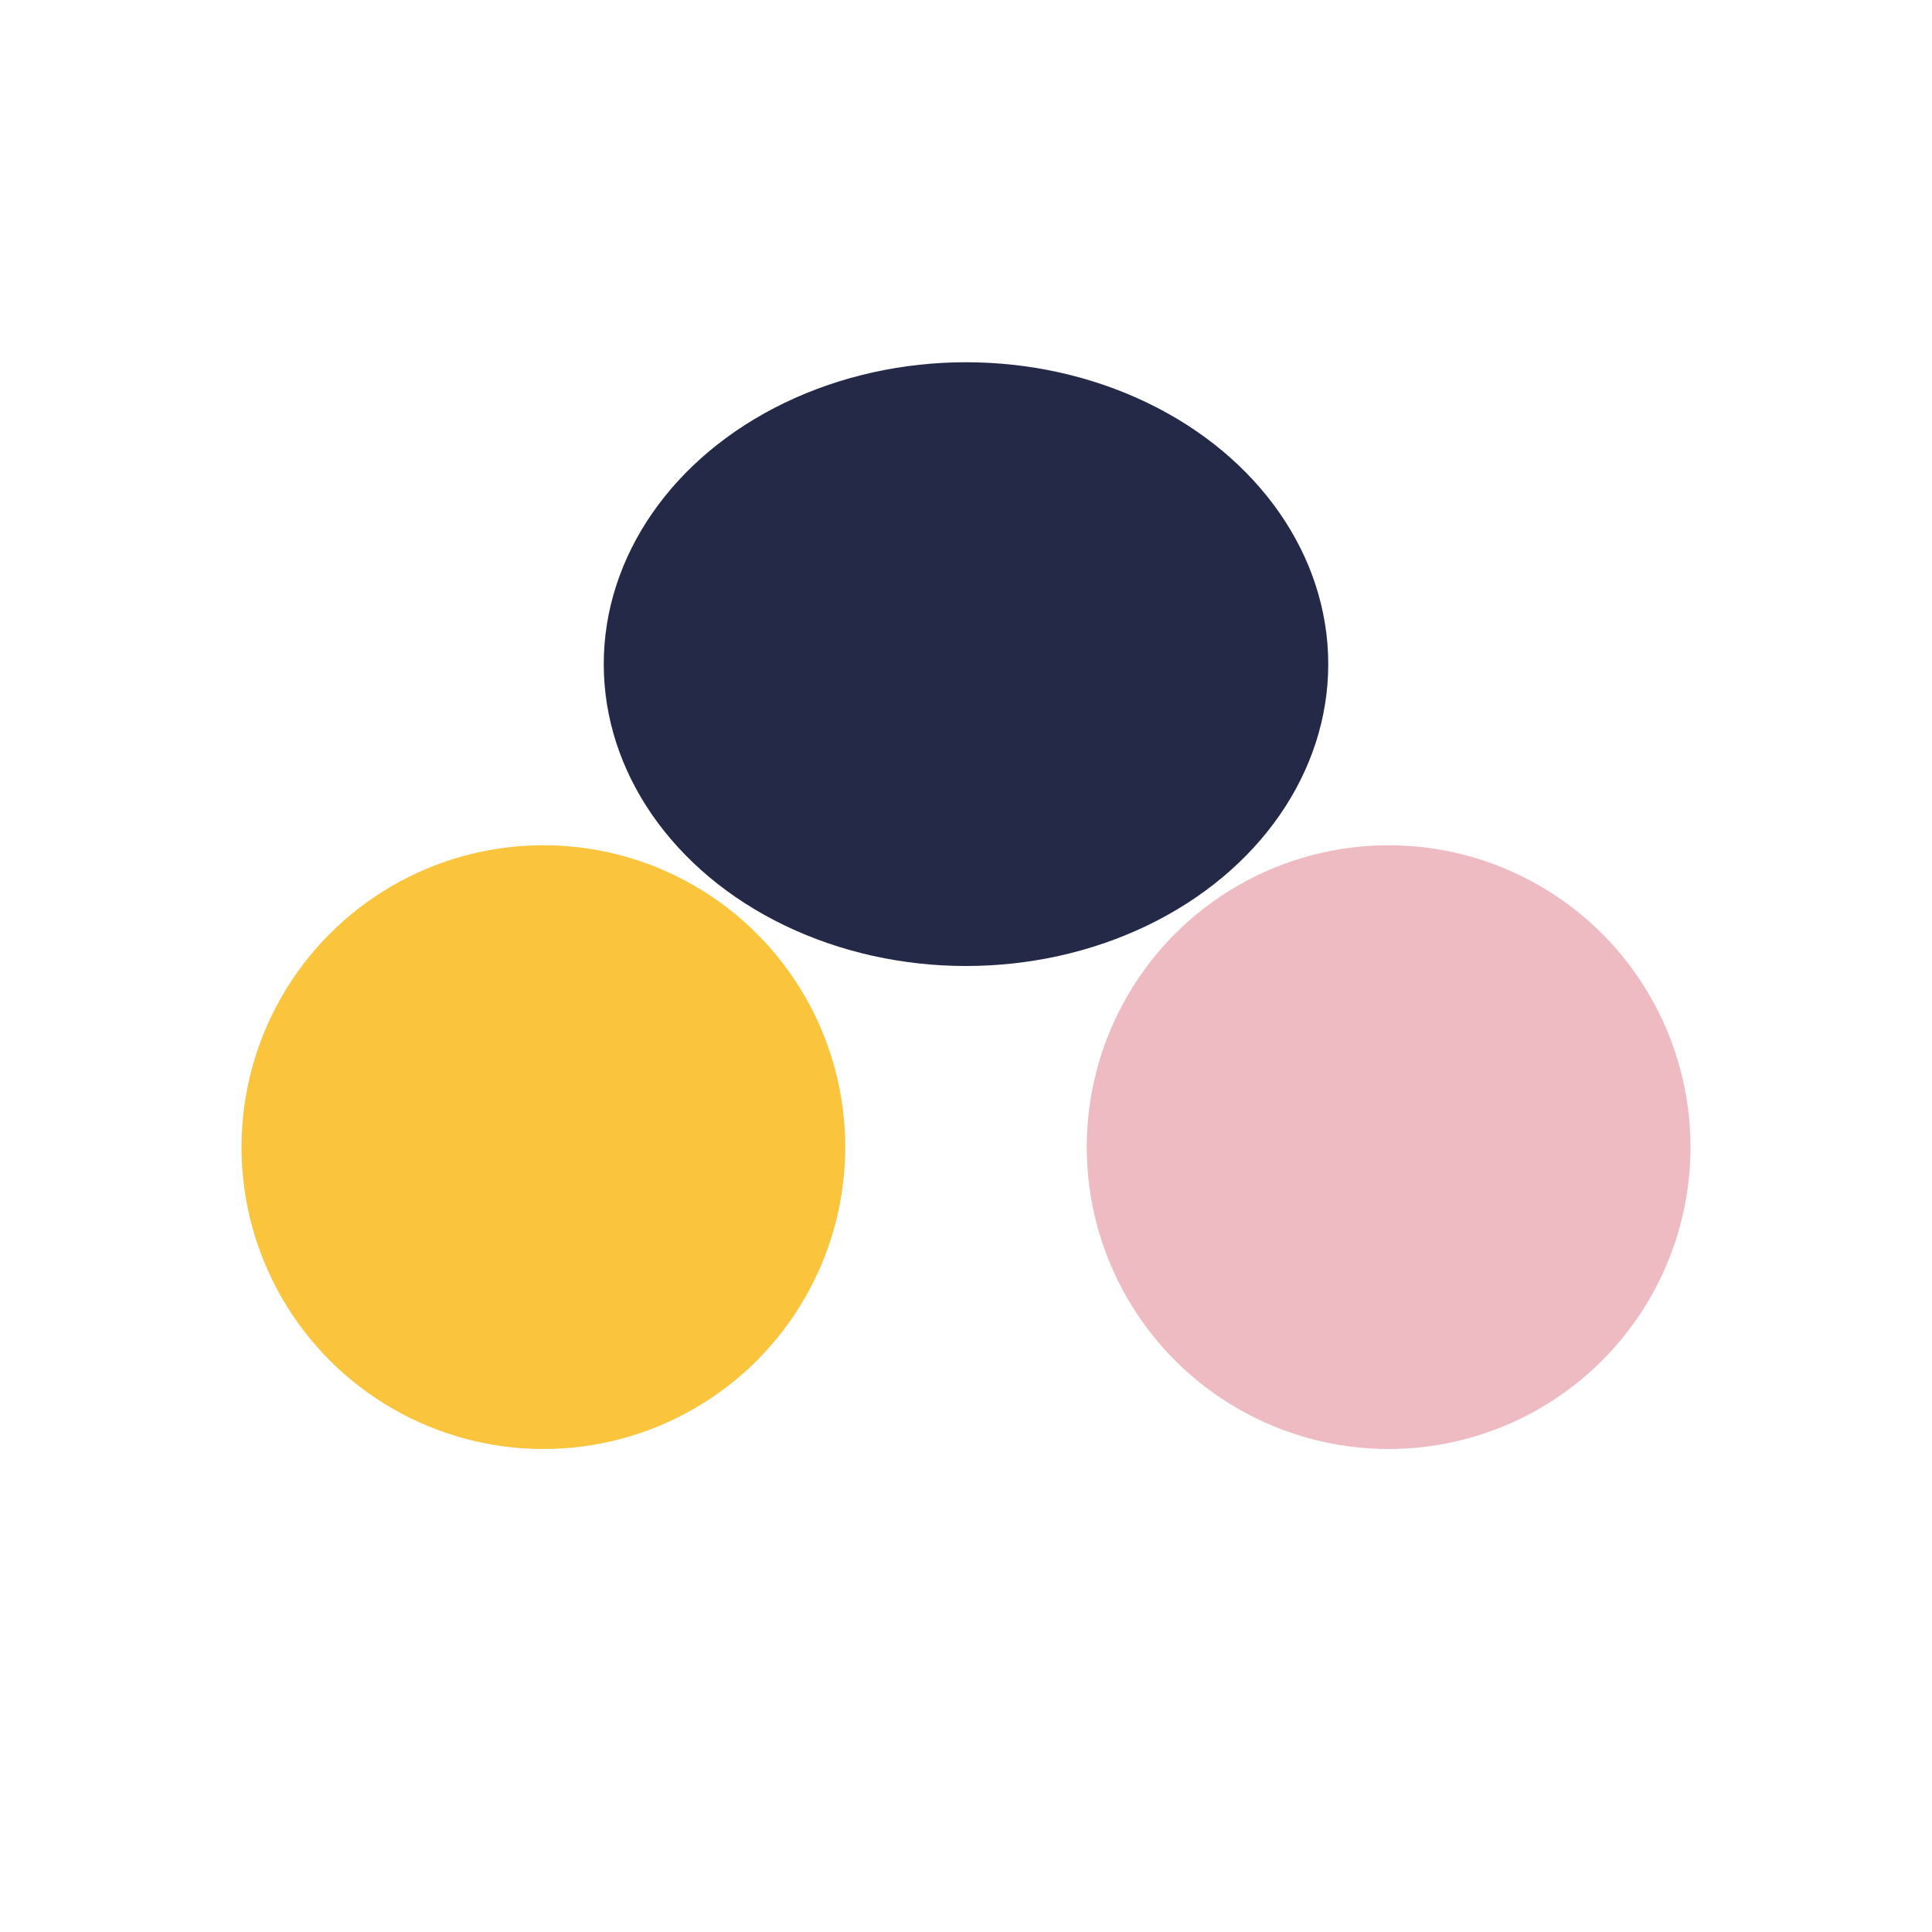 <?xml version="1.0" encoding="UTF-8"?>
<svg xmlns="http://www.w3.org/2000/svg" width="32" height="32" viewBox="0 0 32 32"><circle cx="9" cy="19" r="5" fill="#fac43d"/><circle cx="23" cy="19" r="5" fill="#eebbc3"/><ellipse cx="16" cy="11" rx="6" ry="5" fill="#232946"/></svg>